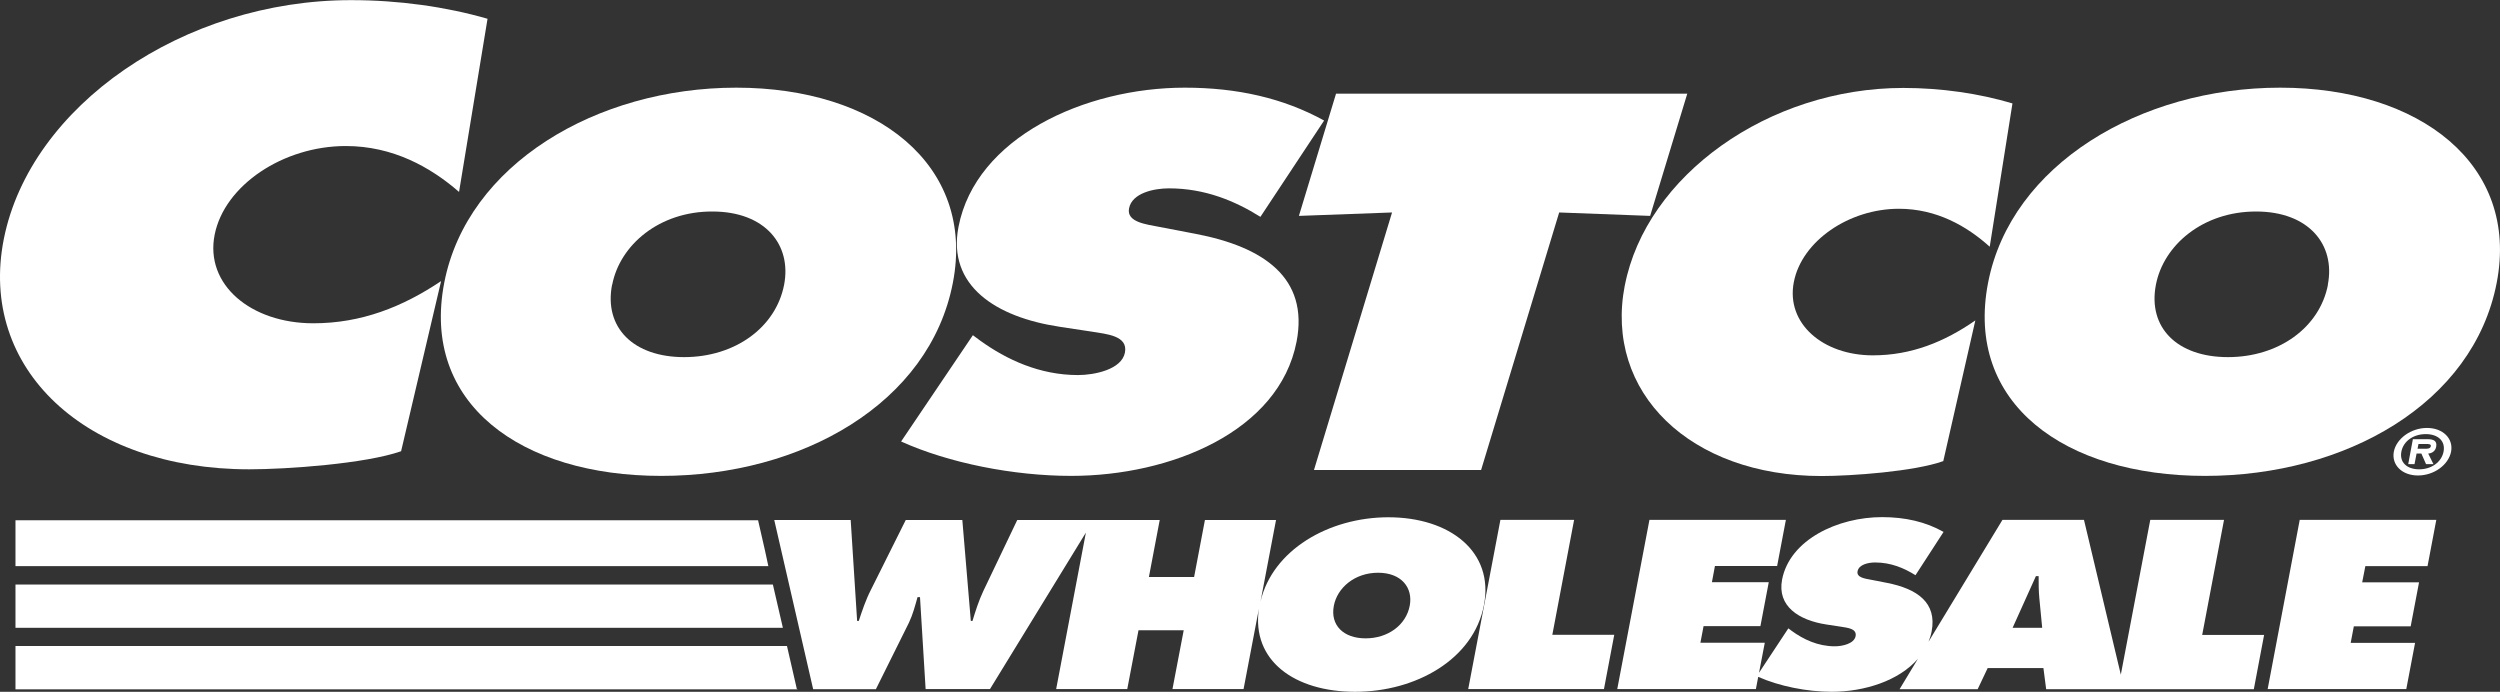 <svg xmlns="http://www.w3.org/2000/svg" id="Layer_2" data-name="Layer 2" viewBox="0 0 182.5 50.5"><rect x="0" y="0" width="182.5" height="50.5" fill="#333333" stroke="none"/><defs><style>      .cls-1 {        fill: #fff;        stroke-width: 0px;      }    </style></defs><g id="Layer_1-2" data-name="Layer 1"><g><path class="cls-1" d="M101.37,37.76c-4.4,0-8.47,2.41-9.35,6.14l1.13-5.94h-5.19l-.79,4.16h-3.3l.79-4.16h-10.4l-2.48,5.19c-.33.7-.57,1.46-.79,2.18h-.12l-.62-7.37h-4.13l-2.54,5.09c-.38.74-.64,1.52-.89,2.28h-.12l-.47-7.37h-5.58l2.84,12.35h4.58l2.41-4.85c.29-.61.45-1.23.63-1.87h.18l.41,6.71h4.7l7-11.42-2.17,11.42h5.19l.82-4.29h3.3l-.82,4.29h5.19l1.12-5.87c-.56,3.8,2.61,6.07,7.03,6.07s8.65-2.37,9.4-6.34c.74-3.88-2.48-6.4-6.98-6.4ZM102.91,44.22c-.27,1.41-1.59,2.38-3.22,2.38s-2.59-.97-2.32-2.38c.25-1.31,1.52-2.41,3.23-2.41,1.71,0,2.56,1.1,2.31,2.41Z"></path><polygon class="cls-1" points="114.91 37.95 109.53 37.95 107.18 50.3 117.09 50.3 117.84 46.34 113.32 46.34 114.91 37.95"></polygon><path class="cls-1" d="M162.36,37.95h-5.39l-2.15,11.3-2.69-11.3h-5.95l-5.4,8.9c.1-.24.18-.49.23-.76.4-2.1-1.06-3.11-3.26-3.54l-1.18-.23c-.4-.08-1.05-.15-.97-.61.09-.51.81-.65,1.28-.65,1.16,0,2.12.41,2.95.93l2.05-3.16c-1.31-.74-2.8-1.08-4.49-1.08-3.22,0-6.74,1.64-7.3,4.57-.36,1.93,1.21,2.96,3.25,3.27l1.05.16c.47.08,1.17.13,1.07.69-.11.56-.98.74-1.52.74-1.24,0-2.3-.51-3.15-1.13l-.24-.18-2.14,3.24.42-2.19h-4.7l.23-1.21h4.15l.61-3.21h-4.15l.22-1.18h4.54l.64-3.37h-9.96l-2.35,12.35h10.12l.17-.89c1.53.68,3.55,1.09,5.37,1.09,2.37,0,4.9-.8,6.29-2.41l-1.34,2.22h5.7s.73-1.54.73-1.54h4.07l.2,1.54h5.7,0s9.46,0,9.46,0l.75-3.96h-4.52l1.59-8.38ZM146.92,45.83l1.7-3.77h.2c0,.53,0,1.07.05,1.59l.21,2.18h-2.16Z"></path><polygon class="cls-1" points="165.54 50.3 175.66 50.3 176.3 46.93 171.6 46.93 171.83 45.72 175.98 45.72 176.59 42.51 172.44 42.51 172.67 41.33 177.21 41.33 177.85 37.95 167.88 37.95 165.54 50.3"></polygon><path class="cls-1" d="M48.27,34.74c10.24,0,19.59-5.28,21.29-14.1h0c1.67-8.63-5.61-14.24-15.81-14.24s-19.65,5.61-21.32,14.24c-1.71,8.82,5.6,14.1,15.84,14.1ZM44.69,20.79h0c.56-2.91,3.44-5.36,7.31-5.35,3.87,0,5.8,2.44,5.24,5.35-.61,3.13-3.6,5.28-7.3,5.28s-5.86-2.15-5.26-5.28Z"></path><polygon class="cls-1" points="101.62 15.51 95.92 34.31 108.12 34.31 113.82 15.51 120.46 15.76 123.17 6.84 97.53 6.84 94.82 15.76 101.62 15.51"></polygon><path class="cls-1" d="M166.45,6.4c-10.19,0-19.65,5.61-21.32,14.24-1.71,8.82,5.6,14.1,15.84,14.1s19.59-5.28,21.29-14.1c1.67-8.63-5.62-14.24-15.81-14.24ZM169.94,20.79c-.61,3.13-3.6,5.28-7.3,5.28s-5.86-2.15-5.26-5.28c.56-2.91,3.44-5.35,7.31-5.35h0c3.87,0,5.81,2.44,5.24,5.35Z"></path><path class="cls-1" d="M77.32,23.85l2.38.36c1.08.18,2.66.29,2.42,1.53-.24,1.24-2.23,1.64-3.43,1.64-2.8,0-5.21-1.13-7.13-2.51l-.54-.4-5.24,7.76c3.48,1.57,8.2,2.51,12.42,2.51,7.26,0,15.18-3.24,16.45-9.8.9-4.66-2.4-6.92-7.38-7.87l-2.66-.51c-.9-.18-2.39-.33-2.19-1.35.22-1.13,1.84-1.46,2.91-1.46,2.62,0,4.81.91,6.68,2.08l4.65-7.03c-2.98-1.64-6.35-2.4-10.17-2.4-7.3,0-15.26,3.64-16.52,10.16-.83,4.3,2.73,6.59,7.36,7.29Z"></path><path class="cls-1" d="M118.61,20.83c-1.52,7.83,4.79,13.92,14.36,13.92,2.18,0,6.78-.33,8.89-1.09l2.34-10.27c-2.26,1.57-4.68,2.55-7.48,2.55-3.65,0-6.36-2.33-5.77-5.35.58-2.99,4.02-5.35,7.67-5.35,2.76,0,4.96,1.27,6.63,2.77l1.66-10.46h0c-2.44-.73-5.21-1.13-7.97-1.13-9.84,0-18.78,6.41-20.33,14.43Z"></path><path class="cls-1" d="M18.19,34.26c2.72,0,8.46-.4,11.09-1.32l2.92-12.42c-2.82,1.89-5.83,3.08-9.33,3.08-4.55,0-7.93-2.82-7.2-6.47.72-3.61,5.01-6.47,9.57-6.47,3.44,0,6.19,1.54,8.27,3.35l2.08-12.64c-3.04-.88-6.5-1.36-9.94-1.36C13.37,0,2.21,7.75.28,17.44c-1.89,9.47,5.97,16.82,17.91,16.82Z"></path><path class="cls-1" d="M177.17,31.24c-1.16,0-2.23.77-2.42,1.73-.18.96.59,1.74,1.76,1.74s2.23-.77,2.42-1.74c.18-.96-.6-1.73-1.76-1.73ZM178.38,32.97c-.15.77-.89,1.29-1.78,1.29s-1.45-.51-1.3-1.29c.15-.77.88-1.28,1.78-1.28s1.45.51,1.3,1.28Z"></path><path class="cls-1" d="M177.2,32.06h-1.06l-.34,1.82h.46l.15-.77h.35l.34.77h.54l-.38-.77c.28-.02.52-.18.58-.49.08-.43-.17-.56-.64-.56ZM176.97,32.76h-.49l.07-.35h.5c.23,0,.43,0,.4.16-.04.19-.23.19-.46.19Z"></path><polygon class="cls-1" points="58.17 50.3 57.45 47.16 1.13 47.16 1.13 50.32 58.23 50.32 58.22 50.3 58.17 50.3"></polygon><polygon class="cls-1" points="1.13 45.83 57.15 45.83 56.42 42.67 1.13 42.67 1.13 45.83"></polygon><polygon class="cls-1" points="55.34 37.98 1.13 37.98 1.13 41.33 56.09 41.33 55.84 40.17 55.34 37.98"></polygon></g></g></svg>